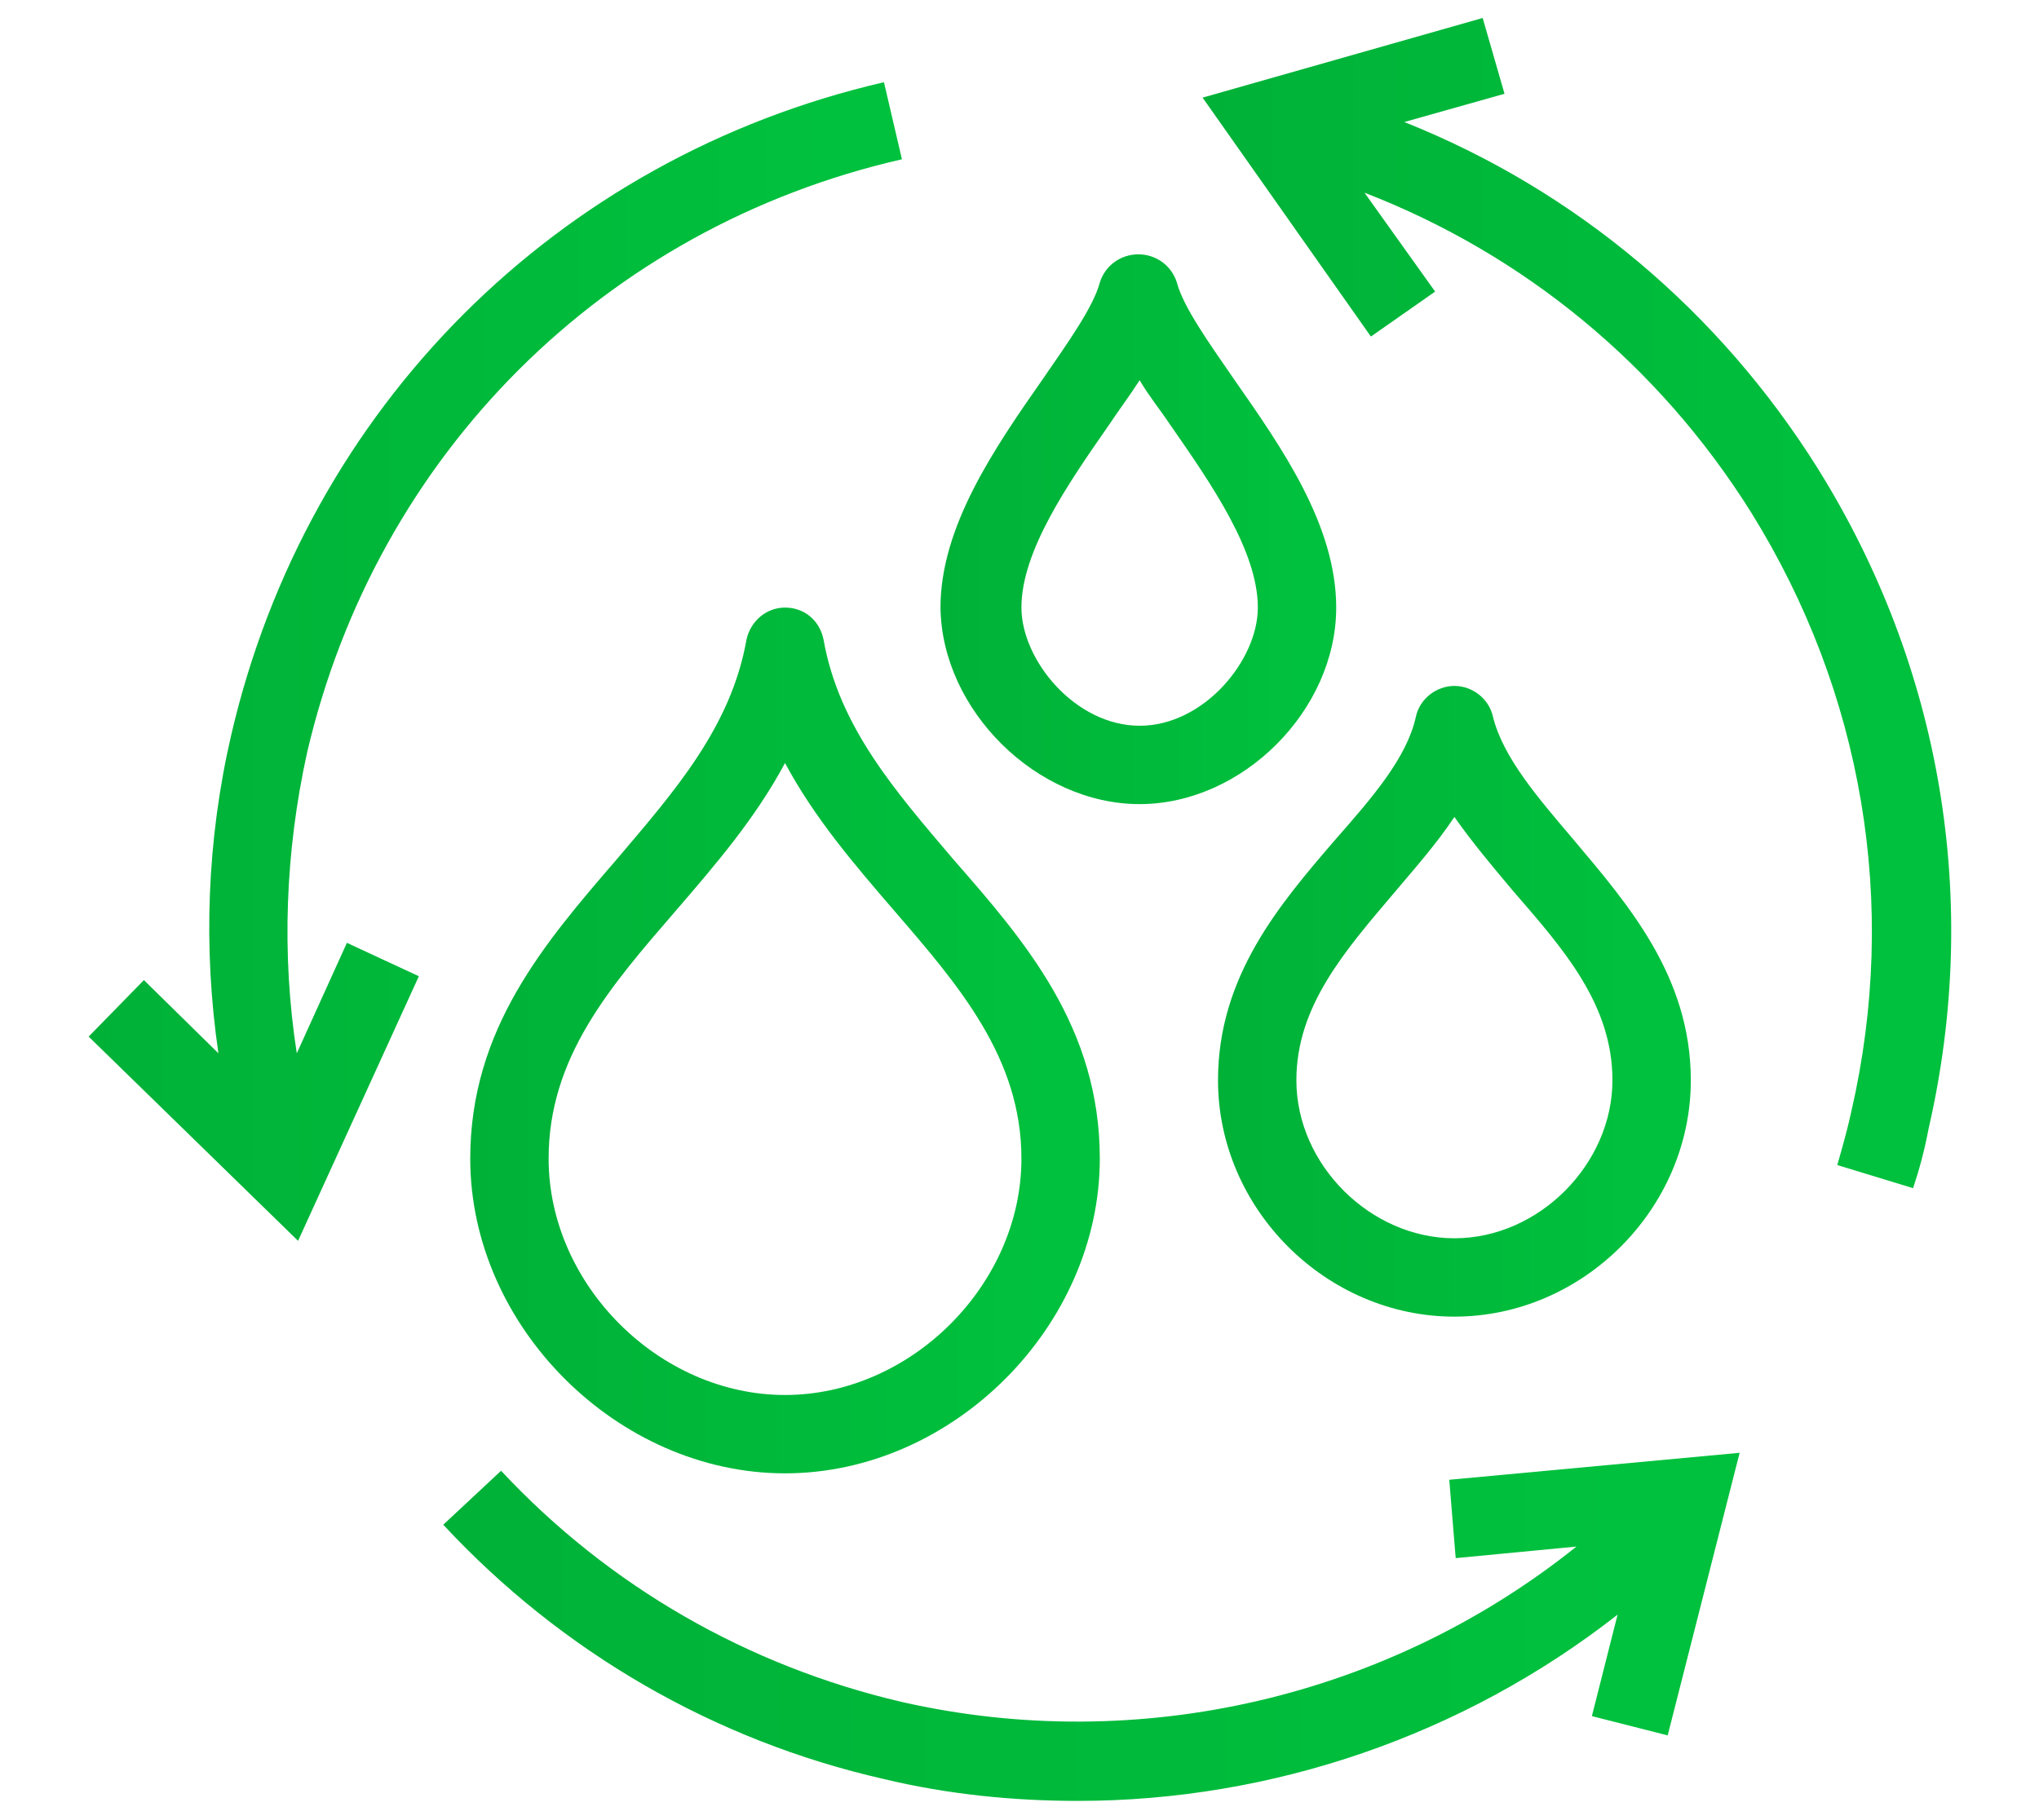 <?xml version="1.0" encoding="UTF-8"?> <!-- Generator: Adobe Illustrator 25.4.0, SVG Export Plug-In . SVG Version: 6.00 Build 0) --> <svg xmlns="http://www.w3.org/2000/svg" xmlns:xlink="http://www.w3.org/1999/xlink" version="1.1" id="Capa_1" x="0px" y="0px" viewBox="0 0 158.7 141.7" style="enable-background:new 0 0 158.7 141.7;" xml:space="preserve"> <style type="text/css"> .st0{fill:url(#SVGID_1_);} .st1{fill:url(#SVGID_00000147940679727888718850000006897581444541526447_);} .st2{fill:url(#SVGID_00000111881816095967313770000006034158791965401755_);} .st3{fill:url(#SVGID_00000026856599264120642810000013884523036407808674_);} .st4{fill:url(#SVGID_00000108305873063383612770000009757943925939801760_);} .st5{fill:url(#SVGID_00000181784424966935794270000015725370618248983948_);} </style> <g> <linearGradient id="SVGID_1_" gradientUnits="userSpaceOnUse" x1="36.559" y1="81.04" x2="85.609" y2="81.04"> <stop offset="0" style="stop-color:#00B138"></stop> <stop offset="0.919" style="stop-color:#00C13D"></stop> </linearGradient> <path class="st0" d="M64.1,49.8c-0.3-1.5-1.5-2.5-3-2.5c-1.5,0-2.7,1.1-3,2.5c-1.2,6.8-5.6,11.8-10.1,17.1 c-5.6,6.5-11.4,13.2-11.4,23.3c0,13.1,11.5,24.5,24.5,24.5c13.1,0,24.5-11.5,24.5-24.5c0-10.2-5.8-16.9-11.4-23.3 C69.7,61.6,65.3,56.6,64.1,49.8z M61.1,108.6c-9.8,0-18.4-8.6-18.4-18.4c0-7.9,4.8-13.4,9.9-19.3c3.1-3.6,6.2-7.2,8.5-11.5 c2.3,4.3,5.4,7.9,8.5,11.5c5.1,5.9,9.9,11.5,9.9,19.3C79.5,100,70.9,108.6,61.1,108.6z"></path> <linearGradient id="SVGID_00000121261379353888794470000016647242769445404812_" gradientUnits="userSpaceOnUse" x1="94.805" y1="77.975" x2="131.593" y2="77.975"> <stop offset="0" style="stop-color:#00B138"></stop> <stop offset="0.919" style="stop-color:#00C13D"></stop> </linearGradient> <path style="fill:url(#SVGID_00000121261379353888794470000016647242769445404812_);" d="M113.2,102.5c10,0,18.4-8.4,18.4-18.4 c0-8.1-4.9-13.7-9.1-18.7c-2.8-3.3-5.5-6.4-6.3-9.6c-0.3-1.4-1.6-2.4-3-2.4s-2.7,1-3,2.4c-0.7,3.2-3.4,6.3-6.3,9.6 c-4.3,5-9.1,10.6-9.1,18.7C94.8,94.1,103.2,102.5,113.2,102.5z M108.6,69.4c1.6-1.9,3.2-3.7,4.6-5.8c1.4,2,3,3.9,4.6,5.8 c3.9,4.5,7.7,8.8,7.7,14.7c0,6.5-5.7,12.3-12.3,12.3c-6.5,0-12.3-5.7-12.3-12.3C100.9,78.3,104.7,74,108.6,69.4z"></path> <linearGradient id="SVGID_00000081615972346609575430000003525654973882377361_" gradientUnits="userSpaceOnUse" x1="73.346" y1="41.188" x2="104.002" y2="41.188"> <stop offset="0" style="stop-color:#00B138"></stop> <stop offset="0.919" style="stop-color:#00C13D"></stop> </linearGradient> <path style="fill:url(#SVGID_00000081615972346609575430000003525654973882377361_);" d="M88.7,62.6c8,0,15.3-7.3,15.3-15.3 c0-6.4-4.2-12.4-7.9-17.7c-2-2.9-4-5.7-4.5-7.6c-0.4-1.3-1.6-2.2-3-2.2s-2.6,0.9-3,2.2c-0.5,1.9-2.5,4.7-4.5,7.6 c-3.7,5.3-7.9,11.4-7.9,17.7C73.3,55.3,80.7,62.6,88.7,62.6z M86.3,33.1c0.8-1.2,1.7-2.4,2.4-3.5c0.7,1.2,1.6,2.3,2.4,3.5 c3.2,4.6,6.8,9.8,6.8,14.2c0,4.1-4.2,9.2-9.2,9.2c-5,0-9.2-5.1-9.2-9.2C79.5,42.9,83.1,37.7,86.3,33.1z"></path> <linearGradient id="SVGID_00000057850286905667117670000009935589547062992523_" gradientUnits="userSpaceOnUse" x1="93.603" y1="46.865" x2="151.871" y2="46.865"> <stop offset="0" style="stop-color:#00B138"></stop> <stop offset="0.919" style="stop-color:#00C13D"></stop> </linearGradient> <path style="fill:url(#SVGID_00000057850286905667117670000009935589547062992523_);" d="M141.5,36.5c-7.7-12.3-18.9-21.7-32.2-27 l7.8-2.2l-1.7-5.9L93.6,7.6l13.1,18.6l5-3.5l-5.5-7.7c12.4,4.8,22.9,13.4,30.1,24.9c8.7,14,11.5,30.5,7.8,46.6 c-0.3,1.4-0.7,2.8-1.1,4.2l5.9,1.8c0.5-1.5,0.9-3,1.2-4.6C154.2,70.1,151.1,51.9,141.5,36.5z"></path> <linearGradient id="SVGID_00000041278064205574268650000002866668292086426260_" gradientUnits="userSpaceOnUse" x1="6.829" y1="51.504" x2="70.174" y2="51.504"> <stop offset="0" style="stop-color:#00B138"></stop> <stop offset="0.919" style="stop-color:#00C13D"></stop> </linearGradient> <path style="fill:url(#SVGID_00000041278064205574268650000002866668292086426260_);" d="M23.1,82c-1.2-7.7-0.9-15.7,0.8-23.4 C29.3,35.4,47,17.7,70.2,12.4l-1.4-6C43.3,12.3,23.9,31.8,18,57.2c-1.9,8.2-2.2,16.6-1,24.8l-5.8-5.7l-4.3,4.4l16.3,15.9L32.6,76 l-5.6-2.6L23.1,82z"></path> <linearGradient id="SVGID_00000095338897158353142470000017582544326942087080_" gradientUnits="userSpaceOnUse" x1="34.454" y1="126.706" x2="135.424" y2="126.706"> <stop offset="0" style="stop-color:#00B138"></stop> <stop offset="0.919" style="stop-color:#00C13D"></stop> </linearGradient> <path style="fill:url(#SVGID_00000095338897158353142470000017582544326942087080_);" d="M113.3,121.3l9.4-0.9 c-14.6,11.7-34,16.3-52.5,12.1c-12-2.8-22.8-9-31.2-18l-4.5,4.2c9.2,9.9,21.1,16.8,34.3,19.8c5,1.2,10.1,1.7,15.1,1.7 c15.1,0,30-5.1,42-14.5l-2,7.9l5.9,1.5l5.6-22l-22.6,2.1L113.3,121.3z"></path> </g> </svg> 